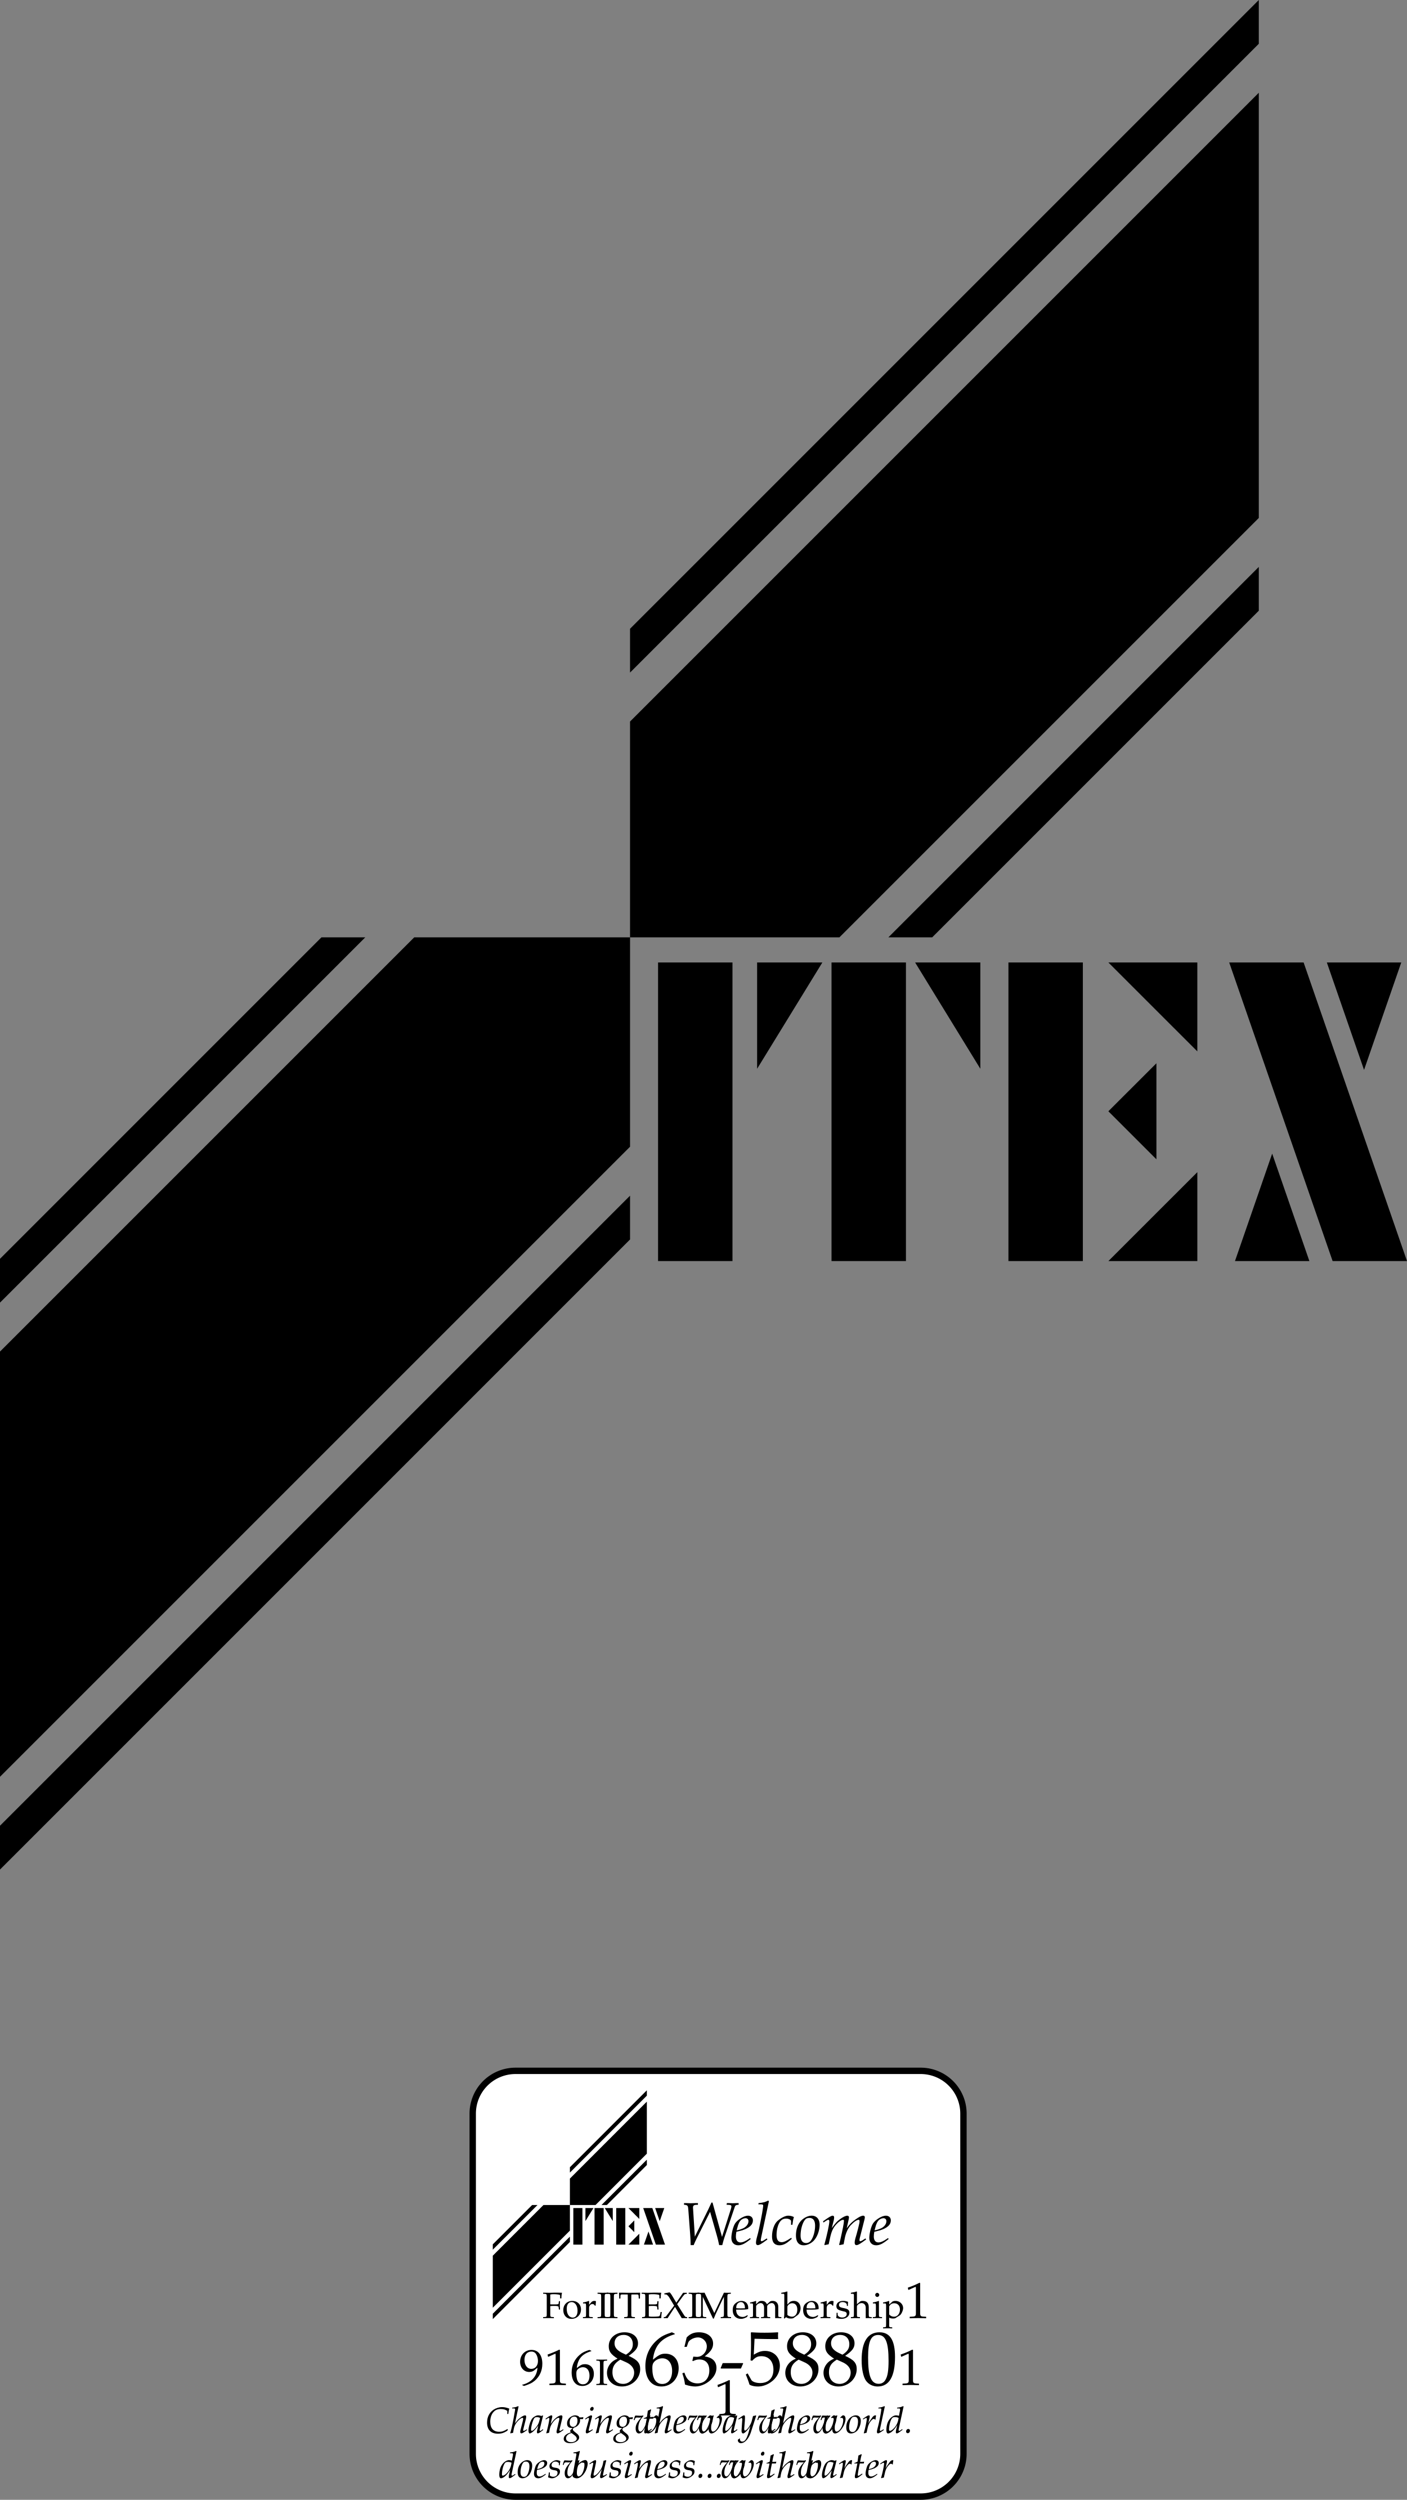 <svg xmlns="http://www.w3.org/2000/svg" xmlns:xlink="http://www.w3.org/1999/xlink" width="262.074" height="465.617"><rect width="100%" height="100%" fill="#808080" stroke="none"/><defs><path id="a" d="M3.39-7.734h-.437c-.625.03-.64.03-.922.03-.11 0-.39-.015-.797-.03H.797v.312L1-7.406c.453.062.547.187.594.828l.36 4.812C2-1.03 2.03-.5 2.03.094h.563c.156-.39.36-.828.562-1.235l2.5-4.968 1.25 4.39c.172.578.297 1.125.438 1.813h.578L8-.203c.125-.484.188-.719.344-1.188l1.922-5.671c.062-.204.234-.329.468-.344l.235-.016v-.312h-.36c-.343.015-.578.03-.734.03-.125 0-.375-.015-.719-.03h-.375l-.062.312.437.016c.328.015.469.093.469.265 0 .141-.031.329-.11.547l-1.64 5.157-1.766-6.391h-.203c-.125.281-.406.89-.578 1.25L2.812-1.484 2.47-6.891c0-.343.156-.5.5-.515l.422-.016zm0 0"/><path id="b" d="m3.672-1.234-.266.187c-.594.422-1.14.64-1.531.64-.547 0-.86-.406-.86-1.093 0-.297.032-.563.094-.89l.922-.235c.188-.031.485-.156.766-.266.937-.421 1.39-.937 1.39-1.625 0-.53-.375-.875-.937-.875-.734 0-1.969.766-2.406 1.485C.5-3.344.172-2.031.172-1.266c0 .86.484 1.391 1.281 1.391.656 0 1.25-.297 2.313-1.156zM1.266-3.063c.187-.78.406-1.25.734-1.546.203-.172.547-.313.813-.313.328 0 .546.219.546.563 0 .515-.39 1.03-.968 1.312-.329.156-.75.297-1.235.39Zm0 0"/><path id="c" d="m2.813-8.078-.141-.125c-.578.297-.969.39-1.781.469L.844-7.5h.531c.266 0 .375.078.375.25 0 .047 0 .047-.031.297l-.032.234c-.062.625-.75 4.094-.921 4.657l-.157.578C.453-.906.406-.578.406-.328c0 .266.125.422.328.422.297 0 .704-.235 1.797-1.047l-.11-.203-.296.187c-.328.235-.563.344-.688.344-.078 0-.14-.11-.14-.219 0-.078.016-.156.047-.312l.015-.11zm0 0"/><path id="d" d="M3.828-3.688h.25c.094-.734.172-1.14.281-1.437-.28-.172-.656-.266-1.078-.266-.515 0-1.328.407-1.969.97-.625.546-1.03 1.718-1.03 2.905C.281-.453.75.125 1.64.125c.609 0 1.14-.219 1.765-.734l.547-.454-.078-.218-.172.11c-.812.53-1.234.718-1.625.718-.625 0-.953-.438-.953-1.328 0-1.203.39-2.375.938-2.797.234-.188.515-.266.859-.266.5 0 .906.219.906.485zm0 0"/><path id="e" d="M3.11-5.39c-.485 0-1 .187-1.516.546-.907.64-1.407 1.782-1.407 3.14 0 1.188.5 1.829 1.438 1.829.61 0 1.281-.297 1.781-.766.703-.656 1.188-1.937 1.188-3.062 0-1.047-.563-1.688-1.485-1.688zm-.407.421c.688 0 1.047.5 1.047 1.438 0 1.078-.344 2.265-.844 2.86a1.074 1.074 0 0 1-.844.374c-.656 0-1.015-.516-1.015-1.39 0-1.266.437-2.641.984-3.094.14-.125.39-.188.672-.188zm0 0"/><path id="f" d="m8.172-1.156-.297.187c-.328.235-.563.344-.688.344-.078 0-.14-.11-.14-.219 0-.125.031-.219.078-.453l.844-3.328c.047-.188.078-.36.078-.453 0-.203-.11-.313-.297-.313-.328 0-.734.204-1.422.688-.703.484-1.11.906-1.656 1.656l.344-1.531c.046-.219.078-.406.078-.469 0-.219-.11-.344-.297-.344-.328 0-.844.25-1.469.72-.484.359-.703.609-1.437 1.593l.375-1.485c.03-.187.062-.343.062-.484 0-.219-.094-.344-.265-.344-.235 0-.657.235-1.485.829l-.312.218.078.235.36-.25c.437-.266.452-.266.53-.266.125 0 .204.11.204.266 0 .593-.47 2.718-.922 4.343l.03.11.766-.157.25-1.14c.266-1.25.563-1.906 1.172-2.578.47-.516.985-.844 1.297-.844.078 0 .125.078.125.219 0 .406-.25 1.64-.703 3.64l-.187.75.062.11.766-.157.234-1.203c.188-.906.563-1.75 1.047-2.296C6-4.234 6.563-4.625 6.906-4.625c.11 0 .157.094.157.266 0 .28-.032.375-.282 1.406-.218.812-.343 1.328-.484 1.75-.094.328-.14.594-.14.86 0 .28.124.437.327.437.297 0 .672-.219 1.797-1.047zm0 0"/><path id="g" d="M1.484-2.234c.172-.016.36-.032.704-.032.5 0 .687.032.812.094L3.047-2l.047.406h.203c-.016-.468-.031-.625-.031-.765 0-.125.015-.344.03-.797h-.202l-.047.36a.315.315 0 0 1-.047.17c-.125.063-.313.078-.766.078-.328 0-.515 0-.75-.015v-1.829c.204-.046.329-.062.735-.062.312 0 .703.047.922.094.156.046.171.078.171.234v.453h.25c0-.406.032-.734.11-1.047-.328-.015-.531-.015-.844-.015h-.734c-.328.015-.578.015-.735.015-.25 0-.562 0-1.203-.015v.203l.328.015c.313.032.344.063.344.625v3.063c0 .547-.031.61-.344.625l-.328.016v.203C.546 0 .796 0 1.156 0c.344 0 .594 0 1 .016v-.204l-.328-.015c-.312-.016-.344-.063-.344-.625zm0 0"/><path id="h" d="M1.906-3.203c-1 0-1.687.703-1.687 1.719 0 .968.61 1.625 1.5 1.625 1.047 0 1.797-.735 1.797-1.766 0-.922-.672-1.578-1.61-1.578zm-.125.219c.64 0 1.094.687 1.094 1.609 0 .797-.344 1.281-.89 1.281C1.311-.094.858-.75.858-1.719c0-.812.329-1.265.922-1.265zm0 0"/><path id="i" d="M.14-.188v.204C.595 0 .798 0 .985 0c.172 0 .422 0 .985.016v-.204l-.36-.015c-.312-.016-.328-.031-.328-.5v-1.172c0-.422.282-.75.61-.75.203 0 .359.094.468.313h.14l.063-.829a.701.701 0 0 0-.329-.062.76.76 0 0 0-.562.281l-.39.438v-.704l-.063-.015c-.328.14-.703.234-1.063.281v.188h.25c.281 0 .297.03.313.5v1.53c-.016.454-.016.485-.266.5zm0 0"/><path id="j" d="M2.156-4.531v-.203c-.406.015-.656.015-1 .015-.343 0-.593 0-1-.015v.203l.328.015c.313.032.344.063.344.625v3.063c0 .547-.031.61-.344.625l-.328.016v.203C.546 0 .796 0 1.156 0c.344 0 .594 0 1 .016v-.204l-.328-.015c-.312-.016-.344-.063-.344-.625v-3.063c0-.562.032-.593.344-.625zm0 0"/><path id="k" d="M1.094-.188v.204C1.5 0 1.734 0 2.094 0s.61 0 1 .016v-.204l-.328-.015c-.313-.016-.344-.078-.344-.625v-2.89c0-.345 0-.485.031-.688h1.063c.187.015.25.062.265.234l.031.531h.22c0-.437 0-.703.046-1.093l-.922.015h-1.64c-.079 0-.454 0-.922-.015H.125c.031.39.047.656.047 1.093H.39l.015-.53c.016-.173.078-.22.281-.235H1.75c.016.218.016.375.016.687v2.89c0 .563-.032.61-.344.626zm0 0"/><path id="l" d="M.234-.188v.204C.672 0 .891 0 1.078 0h.484c.516.016.891.016 1.094.016.235 0 .516 0 1.156-.016 0-.39.032-.766.11-1.125h-.25c-.031.234-.047.375-.078.438-.047.187-.11.296-.172.328-.094.062-.61.093-1.281.093-.36 0-.47-.015-.657-.062v-1.906c.172-.016.36-.032.704-.032.5 0 .687.032.812.094L3.047-2l.047.406h.203c-.016-.453-.031-.625-.031-.765 0-.141.015-.344.03-.797h-.202l-.047.36a.315.315 0 0 1-.047.17c-.125.063-.313.078-.766.078-.328 0-.515 0-.75-.015v-1.829c.204-.046.344-.062.813-.062.36 0 .765.047.969.094.171.046.187.078.187.234v.453h.25c0-.406.031-.75.11-1.047-.329-.015-.547-.015-.86-.015h-.672c-.453.015-.765.015-.906.015-.281 0-.578 0-1.219-.015v.203l.328.015c.313.032.344.063.344.625v3.063c0 .562-.031.594-.344.625zm0 0"/><path id="m" d="m4.438-.188-.204-.015c-.14-.016-.218-.11-.453-.484L2.578-2.595 3.625-4.03c.281-.36.36-.438.469-.453l.281-.032v-.203h-.688L2.423-2.875l-.875-1.469c-.172-.265-.266-.375-.39-.453l-.97.188.016.187.297.016c.172.015.406.234.64.61l.876 1.468L.719-.594C.703-.547.688-.547.672-.53c-.172.233-.25.31-.39.327l-.188.016v.203C.312 0 .39 0 .454 0c.062 0 .14 0 .343.016l1.078-1.657c.063-.093.14-.187.313-.437L3.438.016C3.75 0 3.858 0 3.953 0c.078 0 .125 0 .344.016h.14Zm0 0"/><path id="n" d="M6.297-4.531v-.203c-.36.015-.5.015-.64.015-.126 0-.282 0-.641-.015L3.219-.938 1.406-4.733c-.39.015-.531.015-.64.015-.125 0-.266 0-.657-.015v.203l.297.015c.328.032.344.063.36.625v3.063c-.016.562-.032.594-.36.625L.11-.187v.203C.61 0 .766 0 .906 0a22 22 0 0 1 .813.016v-.204l-.297-.015c-.313-.031-.344-.063-.344-.625v-3.125L2.984.094h.141c.172-.422.297-.719.36-.875L4.702-3.36c.094-.204.188-.36.313-.594v3.125c-.016.562-.032.594-.36.625l-.234.016v.203C4.75 0 4.953 0 5.297 0c.39 0 .64 0 1.047.016v-.204l-.328-.015c-.329-.016-.344-.078-.36-.625v-3.063c.016-.562.032-.593.36-.625zm0 0"/><path id="o" d="m2.984-.484-.078-.063c-.437.266-.594.328-.89.328-.454 0-.813-.203-1.016-.547-.125-.218-.172-.406-.188-.812h1c.5 0 .813-.016 1.235-.094.015-.094.015-.156.015-.234 0-.797-.5-1.297-1.28-1.297-.235 0-.532.078-.813.25-.563.328-.797.75-.797 1.469 0 .421.11.78.297 1.046.265.36.719.579 1.25.579.25 0 .5-.063.781-.188.172-.062.328-.156.36-.203zm-.53-1.344c-.345.016-.517.016-.767.016-.312 0-.484 0-.859-.032 0-.328.031-.468.11-.656.156-.297.437-.484.765-.484.234 0 .406.093.531.28.157.22.204.423.22.876zm0 0"/><path id="p" d="M.11-.188v.204C.593 0 .78 0 .983 0c.204 0 .391 0 .813.016v-.204L1.5-.203c-.234-.016-.25-.047-.25-.5v-1.453c0-.297.453-.64.86-.64.374 0 .624.358.624.874v1.219c0 .453-.015.484-.25.5l-.312.016v.203C2.656 0 2.844 0 3.032 0c.171 0 .359 0 .843.016v-.204l-.313-.015c-.234-.031-.25-.047-.25-.5v-1.453c0-.297.454-.64.86-.64.375 0 .625.358.625.874V.016C5.109 0 5.219 0 5.344 0c.093 0 .234 0 .61.016v-.204l-.329-.015c-.234-.031-.25-.047-.25-.5V-2.11c0-.672-.406-1.094-1.031-1.094-.25 0-.438.047-.563.172l-.515.453c-.22-.453-.5-.625-.97-.625-.25 0-.452.047-.577.172l-.469.437v-.594l-.063-.015a4.13 4.13 0 0 1-1.062.281v.188h.25c.281 0 .297.03.297.5v1.53c0 .454-.016.485-.25.5zm0 0"/><path id="q" d="M1.031-4.906.97-4.97c-.313.11-.531.172-1.078.25v.188h.39c.125 0 .172.078.172.281v3.203c0 .422-.016.625-.062 1.094L.5.078l.281-.25c.266.188.516.25.875.25.282 0 .438-.031.594-.14l.688-.5c.296-.22.546-.782.546-1.282 0-.812-.515-1.36-1.25-1.36-.312 0-.656.11-.828.298l-.375.375zm0 2.797c0-.094.063-.22.172-.344a.991.991 0 0 1 .734-.313c.579 0 .938.454.938 1.188 0 .781-.39 1.312-.984 1.312-.36 0-.86-.218-.86-.375zm0 0"/><path id="r" d="M.281-.984c0 .484-.015.687-.078.953.36.125.625.172.938.172.906 0 1.53-.47 1.53-1.157a.684.684 0 0 0-.187-.5c-.171-.171-.39-.25-1-.375-.562-.109-.75-.25-.75-.562 0-.344.235-.531.657-.531.468 0 .812.234.812.562v.156h.188c0-.39.015-.562.03-.765-.374-.125-.593-.172-.89-.172-.797 0-1.281.375-1.281.984 0 .344.156.563.469.703.187.079.547.188 1.015.297.313.063.438.203.438.469 0 .375-.344.64-.828.64-.5 0-.86-.25-.86-.593v-.281zm0 0"/><path id="s" d="M.047-.188v.204C.484 0 .672 0 .89 0c.218 0 .406 0 .843.016v-.204l-.296-.015c-.25-.016-.266-.047-.266-.5v-1.453c0-.297.453-.64.875-.64.453 0 .765.343.765.874V.016C3.126 0 3.235 0 3.345 0c.11 0 .234 0 .578.016v-.204L3.64-.203c-.25-.016-.25-.047-.266-.5v-1.313c0-.796-.375-1.187-1.14-1.187-.25 0-.391.031-.532.172l-.531.437v-2.312l-.063-.063c-.296.11-.515.172-1.062.25v.188h.39c.11 0 .172.078.172.281v3.547c-.015.453-.015.484-.265.5Zm0 0"/><path id="t" d="m1.281-3.188-.062-.015c-.328.14-.703.234-1.063.281v.188h.25c.281 0 .297.03.313.5v1.53c0 .454-.031.485-.266.5l-.312.016v.204C.625 0 .828 0 1 0c.172 0 .375 0 .86.016v-.204l-.313-.015c-.25-.031-.25-.047-.266-.5zM.97-4.702a.384.384 0 0 0-.375.39.39.39 0 0 0 .375.375.403.403 0 0 0 .375-.374c0-.204-.188-.391-.375-.391zm0 0"/><path id="u" d="M.063 1.719v.203c.468-.016.656-.016.843-.016.188 0 .39 0 .86.016v-.203l-.313-.016c-.234-.031-.25-.047-.25-.5V-.094c.203.125.422.172.734.172.204 0 .375-.031.485-.11l.781-.5c.266-.187.594-.89.594-1.327 0-.75-.64-1.344-1.422-1.344-.266 0-.5.062-.61.172l-.562.5v-.656l-.062-.016a4.39 4.39 0 0 1-1.079.281v.188h.266c.281 0 .281.03.297.5v3.437c-.016.453-.016.469-.25.5zm1.14-3.813c0-.094.031-.172.125-.281.188-.266.484-.39.813-.39.64 0 1.062.453 1.062 1.171 0 .766-.469 1.328-1.078 1.328-.375 0-.656-.125-.922-.406zm0 0"/><path id="w" d="M.906.188c1.063-.344 1.516-.563 2.031-1 .907-.782 1.391-1.875 1.391-3.141 0-1.61-.766-2.578-2.016-2.578-1.218 0-2.124.937-2.124 2.218 0 1.094.718 1.891 1.703 1.891.312 0 .687-.11.859-.25l.672-.547C3.344-1.625 2.297-.469.594-.047v.078ZM2.281-6.22c.422 0 .735.172.938.563.172.297.297.765.297 1.172 0 .89-.5 1.484-1.235 1.484C1.516-3 1-3.688 1-4.672c0-.953.484-1.547 1.281-1.547Zm0 0"/><path id="v" d="M.64-5.266h.094l1.22-.546c.015-.016.015-.016.03-.016.063 0 .079.094.079.312v4.61c0 .484-.11.594-.626.625l-.53.031v.281C1.733.016 2.265 0 2.468 0c.125 0 .344 0 .656.016.14 0 .39 0 .844.015V-.25l-.5-.031c-.516-.031-.61-.14-.61-.625v-5.625l-.14-.047c-.625.328-1.266.594-2.156.906Zm0 0"/><path id="x" d="M1.25-3.14c.188-1.72.984-2.641 2.703-3.157v-.078l-.36-.156c-.905.297-1.296.484-1.78.906C.828-4.797.296-3.641.296-2.344c0 1.578.75 2.531 1.984 2.531 1.235 0 2.156-.968 2.156-2.265 0-1.094-.656-1.797-1.656-1.797-.484 0-.765.125-1.328.563zm1.156-.172c.75 0 1.219.624 1.219 1.562 0 .984-.469 1.625-1.219 1.625-.812 0-1.234-.688-1.234-1.969 0-.328.031-.5.14-.672.204-.312.657-.546 1.094-.546zm0 0"/><path id="y" d="M2.39-4.906c-.578.265-.828.422-1.14.718C.719-3.64.422-3 .422-2.266.422-.78 1.594.281 3.219.281c1.86 0 3.39-1.453 3.39-3.234 0-1.125-.515-1.735-2.156-2.469 1.297-.89 1.75-1.484 1.75-2.328 0-1.234-1-2.063-2.516-2.063C2-9.813.75-8.719.75-7.233c0 .968.375 1.515 1.64 2.328zm1.657.703c.906.422 1.437 1.094 1.437 1.875 0 1.187-.906 2.125-2.046 2.125-1.22 0-2-.844-2-2.172 0-1.047.406-1.703 1.468-2.344zm-.875-1.813c-.89-.453-1.344-1.015-1.344-1.734 0-.953.672-1.578 1.688-1.578 1.046 0 1.718.687 1.718 1.734 0 .797-.359 1.36-1.28 1.953zm0 0"/><path id="z" d="M1.86-4.719c.296-2.562 1.5-3.968 4.062-4.734v-.11l-.531-.25c-1.36.454-1.954.75-2.672 1.376C1.25-7.204.453-5.47.453-3.516c0 2.36 1.125 3.797 2.985 3.797 1.843 0 3.218-1.453 3.218-3.406 0-1.625-.984-2.703-2.484-2.703-.719 0-1.14.187-1.984.86zm1.75-.25c1.109 0 1.828.922 1.828 2.344 0 1.484-.72 2.438-1.829 2.438-1.218 0-1.859-1.016-1.859-2.938 0-.516.063-.781.219-1.016.312-.484.984-.828 1.64-.828Zm0 0"/><path id="A" d="M.61-7.094h.437l.266-.797c.156-.484 1.046-.968 1.812-.968.906 0 1.656.75 1.656 1.671 0 1.047-.843 1.954-1.843 1.954-.11 0-.266-.016-.454-.032-.03 0-.125 0-.218-.015l-.172.75.094.093c.546-.25.796-.312 1.203-.312 1.171 0 1.859.75 1.859 2.047 0 1.453-.86 2.406-2.188 2.406-.671 0-1.25-.219-1.671-.61-.344-.327-.516-.64-.797-1.405l-.375.14c.297.86.406 1.375.5 2.094.75.25 1.36.36 1.906.36 1.14 0 2.438-.641 3.219-1.595.484-.578.734-1.203.734-1.875 0-.703-.281-1.28-.797-1.64-.36-.25-.703-.375-1.39-.5 1.125-.875 1.562-1.516 1.562-2.375 0-1.266-1.062-2.11-2.64-2.11-.97 0-1.626.282-2.282.954zm0 0"/><path id="B" d="m4.016-3.063.421-.953-.062-.062H.625l-.39.953.078.063Zm0 0"/><path id="C" d="M1.813-8.61c1.796.047 2.578.063 4.343.063l.063-.062c-.032-.266-.032-.375-.032-.579 0-.171 0-.296.032-.546l-.063-.079a37.195 37.195 0 0 1-2.484.079c-.813 0-1.438-.016-2.469-.079l-.078.079c.016.859.031 1.515.031 1.984 0 1.234-.047 2.563-.093 3.172l.296.078c.657-.688 1.047-.86 1.75-.86 1.36 0 2.22.97 2.22 2.5 0 1.579-.923 2.5-2.47 2.5-.78 0-1.484-.25-1.671-.624L.53-2.156l-.344.203c.329.812.5 1.266.688 1.89.406.235.969.344 1.594.344.953 0 1.953-.406 2.75-1.094.86-.75 1.312-1.734 1.312-2.78 0-1.61-1.156-2.75-2.765-2.75-.688 0-1.204.171-2.094.702zm0 0"/><path id="D" d="M3.75-9.813c-2.219 0-3.344 1.75-3.344 5.204 0 1.656.313 3.093.797 3.796C1.703-.109 2.5.282 3.391.282c2.14 0 3.234-1.828 3.234-5.5 0-3.11-.938-4.593-2.875-4.593zm-.266.5c1.391 0 1.938 1.391 1.938 4.813 0 1.75-.156 2.813-.547 3.484-.281.532-.719.797-1.297.797-1.406 0-1.969-1.437-1.969-4.906 0-3.016.532-4.188 1.875-4.188zm0 0"/><path id="E" d="M4.078-3.547h.188c.046-.39.093-.703.187-1-.531-.203-.906-.281-1.328-.281-.563 0-1.125.172-1.61.484C.72-3.797.314-2.984.314-1.937.313-.61 1.03.124 2.342.124 3 .125 3.485-.031 4.11-.453l.063-.25L4.11-.75c-.64.39-1 .516-1.53.516C1.483-.234.905-.891.905-2.11c0-.766.235-1.438.656-1.86.313-.344.75-.5 1.297-.5.5 0 .844.094 1.22.344zm0 0"/><path id="F" d="m1.61-4.938-.079-.078c-.36.172-.593.235-1.093.282l-.032.156h.328c.172 0 .235.047.235.156 0 .063 0 .11-.016.172L.672-2.656C.484-1.625.219-.453.062-.016L.11.063l.485-.11c.11-.781.219-1.203.422-1.562.312-.563 1.015-1.22 1.296-1.22.094 0 .157.063.157.142 0 .124-.047.374-.11.609L2.016-.734c-.079.25-.094.39-.094.53 0 .157.078.266.203.266.188 0 .438-.156 1.094-.64l-.063-.125-.172.11c-.218.14-.359.202-.421.202-.047 0-.094-.046-.094-.125 0-.078.015-.125.047-.28l.437-1.75c.047-.173.078-.376.078-.5 0-.157-.078-.25-.203-.25-.234 0-.64.218-1.078.593-.234.187-.36.312-.672.719l-.14.171Zm0 0"/><path id="G" d="m2.75-3.234-.063-.063-.234.125c-.281-.094-.39-.125-.578-.125-.188 0-.328.031-.516.125-.421.203-.64.406-.812.75C.234-1.812.03-1 .03-.453c0 .297.094.531.235.531.14 0 .406-.156.671-.39.282-.25.547-.563.922-1.079l-.203.86c-.031.125-.047.25-.047.36 0 .155.063.234.172.234.157 0 .438-.188 1-.641l-.047-.14-.093.062c-.22.187-.329.25-.422.25-.063 0-.11-.047-.11-.156 0-.032 0-.047.016-.079zm-.563.406c-.156.734-.28 1.094-.515 1.453-.39.578-.813.969-1.031.969C.562-.406.516-.5.516-.672c0-.453.203-1.25.437-1.797.156-.375.313-.5.64-.5.173 0 .298.031.595.14zm0 0"/><path id="H" d="m.172-2.656.047.14.218-.14c.266-.172.266-.172.313-.172.078 0 .125.062.125.172C.875-2.312.594-1 .312-.016L.36.063C.531.015.688-.032.844-.064c.125-.859.265-1.296.594-1.78.375-.563.875-.985 1.187-.985.078 0 .11.047.11.156 0 .14-.016.266-.079.485L2.312-.734c-.062.265-.093.406-.093.515 0 .172.078.281.203.281.172 0 .437-.156 1.094-.64l-.063-.125-.187.11c-.204.14-.344.202-.407.202-.046 0-.093-.046-.093-.125 0-.046 0-.109.015-.14l.453-1.89a2.46 2.46 0 0 0 .079-.5c0-.157-.079-.25-.22-.25-.28 0-.765.265-1.155.64-.266.234-.454.469-.813.969l.25-1.11c.031-.125.047-.203.047-.281 0-.14-.047-.219-.156-.219-.141 0-.407.14-.907.5zm0 0"/><path id="I" d="M2.766-2.594h.25c.109 0 .187 0 .328-.015l.062-.313-.015-.047a1.974 1.974 0 0 1-.579.063h-.124c-.11-.172-.172-.235-.344-.297a1.196 1.196 0 0 0-.469-.094c-.281 0-.61.125-.922.36a1.395 1.395 0 0 0-.578 1.171c0 .532.313.829.844.829h.203l-.281.265c-.125.094-.188.219-.188.313 0 .078.047.14.14.234C.579.047.36.141.11.359a.932.932 0 0 0-.359.735c0 .484.469.797 1.219.797.89 0 1.656-.5 1.656-1.063 0-.25-.14-.5-.438-.734l-.406-.328c-.234-.203-.328-.313-.328-.454 0-.062.031-.125.14-.25.032-.03.032-.046.048-.062.671-.156 1.156-.734 1.156-1.36 0-.046 0-.093-.016-.203zM1.734.391c.313.25.438.437.438.656 0 .36-.453.656-1.031.656-.579 0-.954-.297-.954-.703 0-.266.11-.5.344-.688C.703.172.86.095 1.203 0ZM1.72-3.063c.39 0 .593.235.593.735 0 .703-.328 1.172-.812 1.172-.422 0-.64-.282-.64-.813 0-.656.343-1.093.859-1.093zm0 0"/><path id="J" d="m.234-2.656.047.14.219-.14c.266-.172.266-.172.328-.172.063 0 .11.062.11.156 0 .047-.016.188-.047.297L.437-.735c-.062.22-.093.391-.093.532 0 .156.078.266.203.266.187 0 .437-.157 1.11-.641l-.079-.125-.172.11c-.203.14-.36.202-.422.202-.046 0-.093-.046-.093-.125 0-.078.015-.125.046-.28l.532-2.079c.031-.125.047-.188.047-.25 0-.11-.063-.172-.172-.172-.157 0-.407.14-.922.5zm1.329-2.219c-.204 0-.407.234-.407.453 0 .172.11.281.282.281.218 0 .375-.187.375-.453 0-.156-.11-.281-.25-.281zm0 0"/><path id="L" d="M.86-2.672.468-.734c0 .046-.016.078-.031.14C.39-.39.39-.297.39-.219c0 .172.062.281.203.281.234 0 .469-.124 1-.562l.11-.094.109-.078-.063-.125-.313.203c-.203.156-.328.203-.421.203-.047 0-.079-.046-.079-.125 0-.187.079-.718.282-1.734l.093-.422h.735l.078-.344c-.266.032-.5.047-.75.047.11-.64.172-.984.297-1.344l-.078-.109a2.852 2.852 0 0 1-.532.25l-.17 1.156c-.313.157-.47.22-.594.25l-.016.094zm0 0"/><path id="M" d="m2.25-.766-.172.125c-.36.25-.687.391-.937.391C.812-.25.625-.5.625-.922c0-.172.016-.344.047-.547l.562-.125c.125-.031.313-.11.485-.172.562-.265.843-.578.843-1 0-.328-.234-.53-.578-.53-.437 0-1.203.468-1.468.905C.312-2.047.109-1.234.109-.766c0 .516.282.844.782.844.39 0 .765-.187 1.406-.703zM.766-1.875c.125-.469.265-.766.453-.938a.88.88 0 0 1 .5-.203c.203 0 .328.141.328.36 0 .297-.235.625-.594.797a3.39 3.39 0 0 1-.734.234Zm0 0"/><path id="K" d="m3.797-2.89.062.124a.3.3 0 0 1 .188-.062c.203 0 .297.156.297.437 0 1-.657 2.125-1.25 2.125-.188 0-.328-.265-.328-.656 0-.328.046-.765.14-1.062L3.25-3.25l-.047-.047-.5.156L2.5-2.125a3.195 3.195 0 0 1-.375 1.063c-.266.515-.531.796-.734.796C1.156-.266 1-.53 1-.922c0-.828.266-1.484.953-2.25l-.078-.125c-.125.063-.219.078-.406.078-.203 0-.469-.015-.688-.031H.703c-.047-.016-.078-.016-.078-.016a.551.551 0 0 0-.219.047c-.094.188-.172.438-.265.813h.156l.11-.297c.046-.11.187-.188.359-.188.015 0 .078 0 .171.016h.204c.171 0 .234 0 .406-.031l-.016.031c-.047.047-.078.094-.187.219C.719-1.937.5-1.437.5-.86c0 .562.234.937.594.937.437 0 .797-.375 1.297-1.36a2.994 2.994 0 0 0-.079.626c0 .437.204.734.5.734.563 0 1.282-.687 1.704-1.625.156-.36.265-.797.265-1.078 0-.406-.172-.672-.422-.672a.31.31 0 0 0-.218.078zm0 0"/><path id="N" d="M-.047 1.234c-.015.047-.015.094-.015.125 0 .297.265.532.562.532.734 0 1.484-.844 1.89-2.11l.97-3.015-.079-.063a1.76 1.76 0 0 1-.515.125l-.235.906c-.078.329-.328.829-.547 1.157-.234.343-.562.656-.718.656-.079 0-.141-.14-.141-.344v-.078l.11-1.328c.015-.219.03-.469.03-.672 0-.297-.046-.422-.171-.422-.094 0-.188.047-.516.266l-.562.39.078.125.344-.203c.14-.094.14-.094.171-.094.094 0 .157.126.157.36 0 .015 0 .047-.016.11L.64-.689l-.015.282c0 .297.125.484.297.484.25 0 .828-.578 1.344-1.36L1.937-.108C1.579 1.109 1.235 1.594.766 1.594c-.25 0-.438-.172-.438-.422 0-.031.016-.078.016-.14L.28 1Zm0 0"/><path id="O" d="M1.906-3.297c-.312 0-.61.11-.922.328C.422-2.563.11-1.875.11-1.047.11-.313.422.078 1 .078c.375 0 .781-.187 1.094-.469.422-.406.719-1.187.719-1.875 0-.64-.344-1.03-.907-1.03zm-.25.266c.422 0 .64.297.64.875 0 .656-.218 1.39-.515 1.75a.66.66 0 0 1-.515.219C.859-.188.64-.5.64-1.031c0-.782.265-1.625.593-1.89.094-.079.25-.11.422-.11Zm0 0"/><path id="P" d="M2.516-2.5c.015-.266.046-.469.109-.75-.063-.031-.094-.047-.14-.047-.204 0-.422.156-.657.516l-.187.265c-.266.375-.36.532-.47.766l.063-.281c.032-.156.079-.438.125-.578l.032-.188a1.21 1.21 0 0 0 .046-.281c0-.14-.062-.219-.156-.219-.14 0-.406.14-.906.5l-.203.14.047.141.218-.14c.204-.125.282-.156.329-.156.078 0 .125.046.125.14C.89-2.266.594-.875.328.016l.063.046C.5.033.609 0 .766-.03l.078-.016.187-.812c.125-.579.282-.938.578-1.329.235-.296.407-.437.563-.437.11 0 .172.031.25.125zm0 0"/><path id="Q" d="m1.719-4.938-.078-.078c-.36.172-.594.235-1.094.282l-.031.156h.328c.156 0 .234.047.234.14 0 .032 0 .032-.031.188l-.016.14C1-3.733.578-1.593.47-1.265l-.094.36C.281-.546.25-.36.25-.203c0 .156.078.266.203.266.172 0 .438-.157 1.094-.641l-.063-.125-.187.11c-.203.14-.344.202-.406.202-.063 0-.094-.046-.094-.125 0-.046 0-.093.031-.203v-.047zm0 0"/><path id="R" d="m3.313-4.938-.094-.078c-.344.172-.594.235-1.094.282l-.031.156h.328c.172 0 .234.047.234.156v.172l-.203 1.047a1.77 1.77 0 0 0-.562-.094c-.47 0-1.11.485-1.422 1.094-.219.39-.36 1.031-.36 1.61 0 .452.11.671.313.671.187 0 .437-.125.672-.297.36-.312.593-.578 1.047-1.265l-.157.625c-.078.312-.109.515-.109.687 0 .156.063.234.172.234.125 0 .281-.078.515-.25l.563-.421-.078-.125-.297.218a.597.597 0 0 1-.266.11c-.062 0-.093-.063-.093-.156 0-.063 0-.094.046-.313zm-1 2.532a3.152 3.152 0 0 1-.891 1.61c-.234.234-.516.39-.64.39C.655-.406.608-.5.608-.672c0-.86.313-1.922.657-2.187a.647.647 0 0 1 .39-.11c.313 0 .5.047.735.156zm0 0"/><path id="T" d="M.219-1.016c-.047.36-.078.594-.157.907.266.125.485.187.735.187.328 0 .64-.125 1-.406.344-.266.484-.516.484-.86 0-.375-.203-.578-.719-.671l-.296-.047c-.407-.078-.547-.188-.547-.469 0-.375.312-.656.703-.656.281 0 .547.125.656.312v.375h.156c.032-.25.047-.39.125-.765-.265-.141-.453-.188-.687-.188-.344 0-.766.203-1.094.531a.77.77 0 0 0-.25.61c0 .375.203.594.656.687l.438.078c.297.063.406.172.406.454 0 .437-.312.734-.797.734a.954.954 0 0 1-.64-.234v-.579zm0 0"/><path id="U" d="m1.61-4.938-.079-.078c-.36.172-.593.235-1.093.282l-.032.156h.328c.157 0 .235.047.235.156 0 .063-.016.11-.016.172L.266-.484C.25-.47.25-.438.25-.422c0 .266.328.5.703.5.266 0 .61-.14.906-.344.657-.468 1.11-1.406 1.11-2.312 0-.25-.063-.516-.156-.625-.047-.063-.126-.094-.235-.094-.156 0-.375.047-.547.156-.36.172-.594.375-1.015.922zm.593 2.032c.188 0 .266.156.266.5 0 .437-.14 1.031-.344 1.469-.234.468-.5.687-.875.687-.313 0-.484-.156-.484-.438 0-.171.03-.359.093-.625.125-.546.297-.875.563-1.156.234-.234.578-.437.781-.437Zm0 0"/><path id="V" d="M2.281-.656a1.73 1.73 0 0 0-.078.437c0 .172.078.281.203.281.172 0 .438-.156 1.094-.64l-.063-.125-.187.11c-.156.109-.328.187-.406.187-.063 0-.094-.047-.094-.11 0-.062.016-.125.031-.234l.016-.047c.156-.75.36-1.64.562-2.437l-.046-.063-.454.11-.078.359c-.094.531-.265 1-.484 1.312-.406.625-.922 1.11-1.203 1.11C1.03-.406 1-.47 1-.578c0-.11 0-.188.047-.36l.39-1.859c.016-.11.032-.203.032-.297 0-.125-.047-.203-.14-.203-.157 0-.407.14-.923.5l-.187.14.047.141.218-.14c.188-.125.266-.156.329-.156.078 0 .125.046.125.124 0 .032-.016.094-.016.126L.484-.533a1.95 1.95 0 0 0-.03.329c0 .156.108.281.25.281.437 0 1.25-.765 1.827-1.719zm0 0"/><path id="S" d="M.766-.766c-.22 0-.407.22-.407.485 0 .187.125.312.297.312.235 0 .422-.203.422-.469 0-.187-.125-.328-.312-.328zm0 0"/></defs><path d="M136.434 179.27v55.62h-13.86v-55.62zm18.449 0v55.62h13.86v-55.62zm-13.86 0v19.8l12.153-19.8zm29.43 0 12.149 19.8v-19.8zm17.383 0v55.62h13.86v-55.62zm41.121 0 19.262 55.62h13.855l-19.258-55.62zm1.074 55.62h13.86l-6.93-20.015Zm30.973-55.62h-13.86l6.93 20.011zm-37.984 55.62v-16.562l-16.57 16.563zm-7.622-27.902v-8.941l-8.949 8.941 8.95 8.946v-8.946m-8.95-27.718 16.57 16.562V179.27zm-89.094 43.437L0 340.063v8.164l117.355-117.36Zm48.118-48.117h8.16l60.836-60.836v-8.16zm-105.598 0L0 234.469v8.16l68.04-68.04zm57.48-57.477v8.16L234.47 8.156V0Zm0 17.278v40.199h39l78.114-78.113v-79.2zm0 40.199H77.156L0 251.746v79.2L117.355 213.59v-39"/><path fill="#fff" d="M96.023 385.719a7.97 7.97 0 0 0-7.972 7.969v63.367a7.97 7.97 0 0 0 7.972 7.968h75.461a7.97 7.97 0 0 0 7.973-7.968v-63.368a7.97 7.97 0 0 0-7.973-7.968h-75.46"/><path fill="none" stroke="#000" stroke-width="1.186" d="M96.023 385.719a7.97 7.97 0 0 0-7.972 7.969v63.367a7.97 7.97 0 0 0 7.972 7.968h75.461a7.97 7.97 0 0 0 7.973-7.968v-63.368a7.97 7.97 0 0 0-7.973-7.968zm0 0"/><path d="M108.484 411.277v6.809h-1.695v-6.809zm2.258 0v6.809h1.7v-6.809zm-1.695 0v2.426l1.488-2.426zm3.601 0 1.489 2.426v-2.426zm2.13 0v6.809h1.695v-6.809zm5.03 0 2.356 6.809h1.7l-2.36-6.809zm.133 6.809h1.696l-.848-2.45zm3.79-6.809h-1.696l.848 2.45zm-4.649 6.809v-2.027l-2.027 2.027zm-.934-3.414v-1.094l-1.093 1.094 1.093 1.094v-1.094m-1.093-3.395 2.027 2.028v-2.028zm-10.903 5.317L91.79 430.957v1l14.363-14.363zm5.887-5.887h1l7.445-7.445v-1zm-12.922 0-7.328 7.328v.996l8.328-8.324zm7.035-7.035v1l14.332-14.332v-1zm0 2.113v4.922h4.774l9.558-9.559v-9.695zm0 4.922h-4.922l-9.44 9.441v9.692l14.362-14.36v-4.773"/><use xlink:href="#a" width="100%" height="100%" x="326.857" y="641.214" transform="translate(-200.246 -223.129)"/><g transform="translate(-200.246 -223.129)"><use xlink:href="#b" width="100%" height="100%" x="336.301" y="641.214"/><use xlink:href="#c" width="100%" height="100%" x="340.653" y="641.214"/><use xlink:href="#d" width="100%" height="100%" x="343.764" y="641.214"/><use xlink:href="#e" width="100%" height="100%" x="348.318" y="641.214"/><use xlink:href="#f" width="100%" height="100%" x="353.286" y="641.214"/><use xlink:href="#b" width="100%" height="100%" x="361.991" y="641.214"/></g><use xlink:href="#g" width="100%" height="100%" x="301.258" y="654.902" transform="translate(-200.246 -223.129)"/><g transform="translate(-200.246 -223.129)"><use xlink:href="#h" width="100%" height="100%" x="304.949" y="654.902"/><use xlink:href="#i" width="100%" height="100%" x="308.688" y="654.902"/><use xlink:href="#j" width="100%" height="100%" x="311.393" y="654.902"/><use xlink:href="#j" width="100%" height="100%" x="313.105" y="654.902"/><use xlink:href="#k" width="100%" height="100%" x="315.412" y="654.902"/><use xlink:href="#l" width="100%" height="100%" x="319.61" y="654.902"/><use xlink:href="#m" width="100%" height="100%" x="323.794" y="654.902"/><use xlink:href="#j" width="100%" height="100%" x="328.362" y="654.902"/><use xlink:href="#n" width="100%" height="100%" x="330.074" y="654.902"/><use xlink:href="#o" width="100%" height="100%" x="336.552" y="654.902"/><use xlink:href="#p" width="100%" height="100%" x="339.832" y="654.902"/><use xlink:href="#q" width="100%" height="100%" x="345.879" y="654.902"/><use xlink:href="#o" width="100%" height="100%" x="349.666" y="654.902"/><use xlink:href="#i" width="100%" height="100%" x="352.946" y="654.902"/></g><g transform="translate(-200.246 -223.129)"><use xlink:href="#r" width="100%" height="100%" x="355.788" y="654.902"/><use xlink:href="#s" width="100%" height="100%" x="358.691" y="654.902"/><use xlink:href="#t" width="100%" height="100%" x="362.676" y="654.902"/><use xlink:href="#u" width="100%" height="100%" x="364.669" y="654.902"/><use xlink:href="#v" width="100%" height="100%" x="368.785" y="654.902"/></g><g transform="translate(-200.246 -223.129)"><use xlink:href="#w" width="100%" height="100%" x="296.935" y="667.358"/><use xlink:href="#v" width="100%" height="100%" x="301.68" y="667.358"/><use xlink:href="#x" width="100%" height="100%" x="306.426" y="667.358"/></g><use xlink:href="#j" width="100%" height="100%" x="311.171" y="667.358" transform="translate(-200.246 -223.129)"/><g transform="translate(-200.246 -223.129)"><use xlink:href="#y" width="100%" height="100%" x="312.883" y="667.358"/><use xlink:href="#z" width="100%" height="100%" x="320.001" y="667.358"/><use xlink:href="#A" width="100%" height="100%" x="327.119" y="667.358"/><use xlink:href="#B" width="100%" height="100%" x="334.237" y="667.358"/><use xlink:href="#C" width="100%" height="100%" x="338.977" y="667.358"/><use xlink:href="#y" width="100%" height="100%" x="346.095" y="667.358"/><use xlink:href="#y" width="100%" height="100%" x="353.213" y="667.358"/><use xlink:href="#D" width="100%" height="100%" x="360.331" y="667.358"/></g><use xlink:href="#v" width="100%" height="100%" x="367.449" y="667.358" transform="translate(-200.246 -223.129)"/><use xlink:href="#v" width="100%" height="100%" x="333.33" y="673.02" transform="translate(-200.246 -223.129)"/><g transform="translate(-200.246 -223.129)"><use xlink:href="#E" width="100%" height="100%" x="290.658" y="676.309"/><use xlink:href="#F" width="100%" height="100%" x="295.226" y="676.309"/><use xlink:href="#G" width="100%" height="100%" x="298.65" y="676.309"/><use xlink:href="#H" width="100%" height="100%" x="301.69" y="676.309"/><use xlink:href="#I" width="100%" height="100%" x="305.497" y="676.309"/></g><g transform="translate(-200.246 -223.129)"><use xlink:href="#J" width="100%" height="100%" x="309.01" y="676.309"/><use xlink:href="#H" width="100%" height="100%" x="310.914" y="676.309"/><use xlink:href="#I" width="100%" height="100%" x="314.722" y="676.309"/><use xlink:href="#K" width="100%" height="100%" x="318.145" y="676.309"/><use xlink:href="#L" width="100%" height="100%" x="319.857" y="676.309"/><use xlink:href="#F" width="100%" height="100%" x="322.138" y="676.309"/><use xlink:href="#M" width="100%" height="100%" x="325.562" y="676.309"/><use xlink:href="#K" width="100%" height="100%" x="328.226" y="676.309"/><use xlink:href="#K" width="100%" height="100%" x="329.938" y="676.309"/></g><use xlink:href="#G" width="100%" height="100%" x="334.813" y="676.309" transform="translate(-200.246 -223.129)"/><g transform="translate(-200.246 -223.129)"><use xlink:href="#N" width="100%" height="100%" x="337.744" y="676.309"/><use xlink:href="#K" width="100%" height="100%" x="341.168" y="676.309"/><use xlink:href="#L" width="100%" height="100%" x="342.88" y="676.309"/><use xlink:href="#F" width="100%" height="100%" x="345.16" y="676.309"/><use xlink:href="#M" width="100%" height="100%" x="348.584" y="676.309"/><use xlink:href="#K" width="100%" height="100%" x="351.248" y="676.309"/><use xlink:href="#K" width="100%" height="100%" x="352.96" y="676.309"/></g><g transform="translate(-200.246 -223.129)"><use xlink:href="#O" width="100%" height="100%" x="357.767" y="676.309"/><use xlink:href="#P" width="100%" height="100%" x="360.808" y="676.309"/></g><g transform="translate(-200.246 -223.129)"><use xlink:href="#Q" width="100%" height="100%" x="363.335" y="676.309"/><use xlink:href="#R" width="100%" height="100%" x="365.238" y="676.309"/><use xlink:href="#S" width="100%" height="100%" x="368.662" y="676.309"/></g><g transform="translate(-200.246 -223.129)"><use xlink:href="#R" width="100%" height="100%" x="293.137" y="684.656"/><use xlink:href="#O" width="100%" height="100%" x="296.561" y="684.656"/><use xlink:href="#M" width="100%" height="100%" x="299.602" y="684.656"/><use xlink:href="#T" width="100%" height="100%" x="302.266" y="684.656"/><use xlink:href="#K" width="100%" height="100%" x="304.929" y="684.656"/><use xlink:href="#U" width="100%" height="100%" x="306.641" y="684.656"/><use xlink:href="#V" width="100%" height="100%" x="309.812" y="684.656"/><use xlink:href="#T" width="100%" height="100%" x="313.619" y="684.656"/><use xlink:href="#J" width="100%" height="100%" x="316.283" y="684.656"/><use xlink:href="#H" width="100%" height="100%" x="318.187" y="684.656"/><use xlink:href="#M" width="100%" height="100%" x="321.994" y="684.656"/><use xlink:href="#T" width="100%" height="100%" x="324.658" y="684.656"/><use xlink:href="#T" width="100%" height="100%" x="327.322" y="684.656"/><use xlink:href="#S" width="100%" height="100%" x="329.986" y="684.656"/><use xlink:href="#S" width="100%" height="100%" x="331.698" y="684.656"/><use xlink:href="#S" width="100%" height="100%" x="333.41" y="684.656"/></g><g transform="translate(-200.246 -223.129)"><use xlink:href="#K" width="100%" height="100%" x="334.163" y="684.656"/><use xlink:href="#K" width="100%" height="100%" x="335.875" y="684.656"/><use xlink:href="#J" width="100%" height="100%" x="340.819" y="684.656"/><use xlink:href="#L" width="100%" height="100%" x="342.723" y="684.656"/><use xlink:href="#F" width="100%" height="100%" x="345.003" y="684.656"/><use xlink:href="#K" width="100%" height="100%" x="348.427" y="684.656"/><use xlink:href="#U" width="100%" height="100%" x="350.139" y="684.656"/><use xlink:href="#G" width="100%" height="100%" x="353.31" y="684.656"/><use xlink:href="#P" width="100%" height="100%" x="356.35" y="684.656"/></g><g transform="translate(-200.246 -223.129)"><use xlink:href="#L" width="100%" height="100%" x="359.083" y="684.656"/><use xlink:href="#M" width="100%" height="100%" x="361.363" y="684.656"/><use xlink:href="#P" width="100%" height="100%" x="364.027" y="684.656"/></g></svg>
